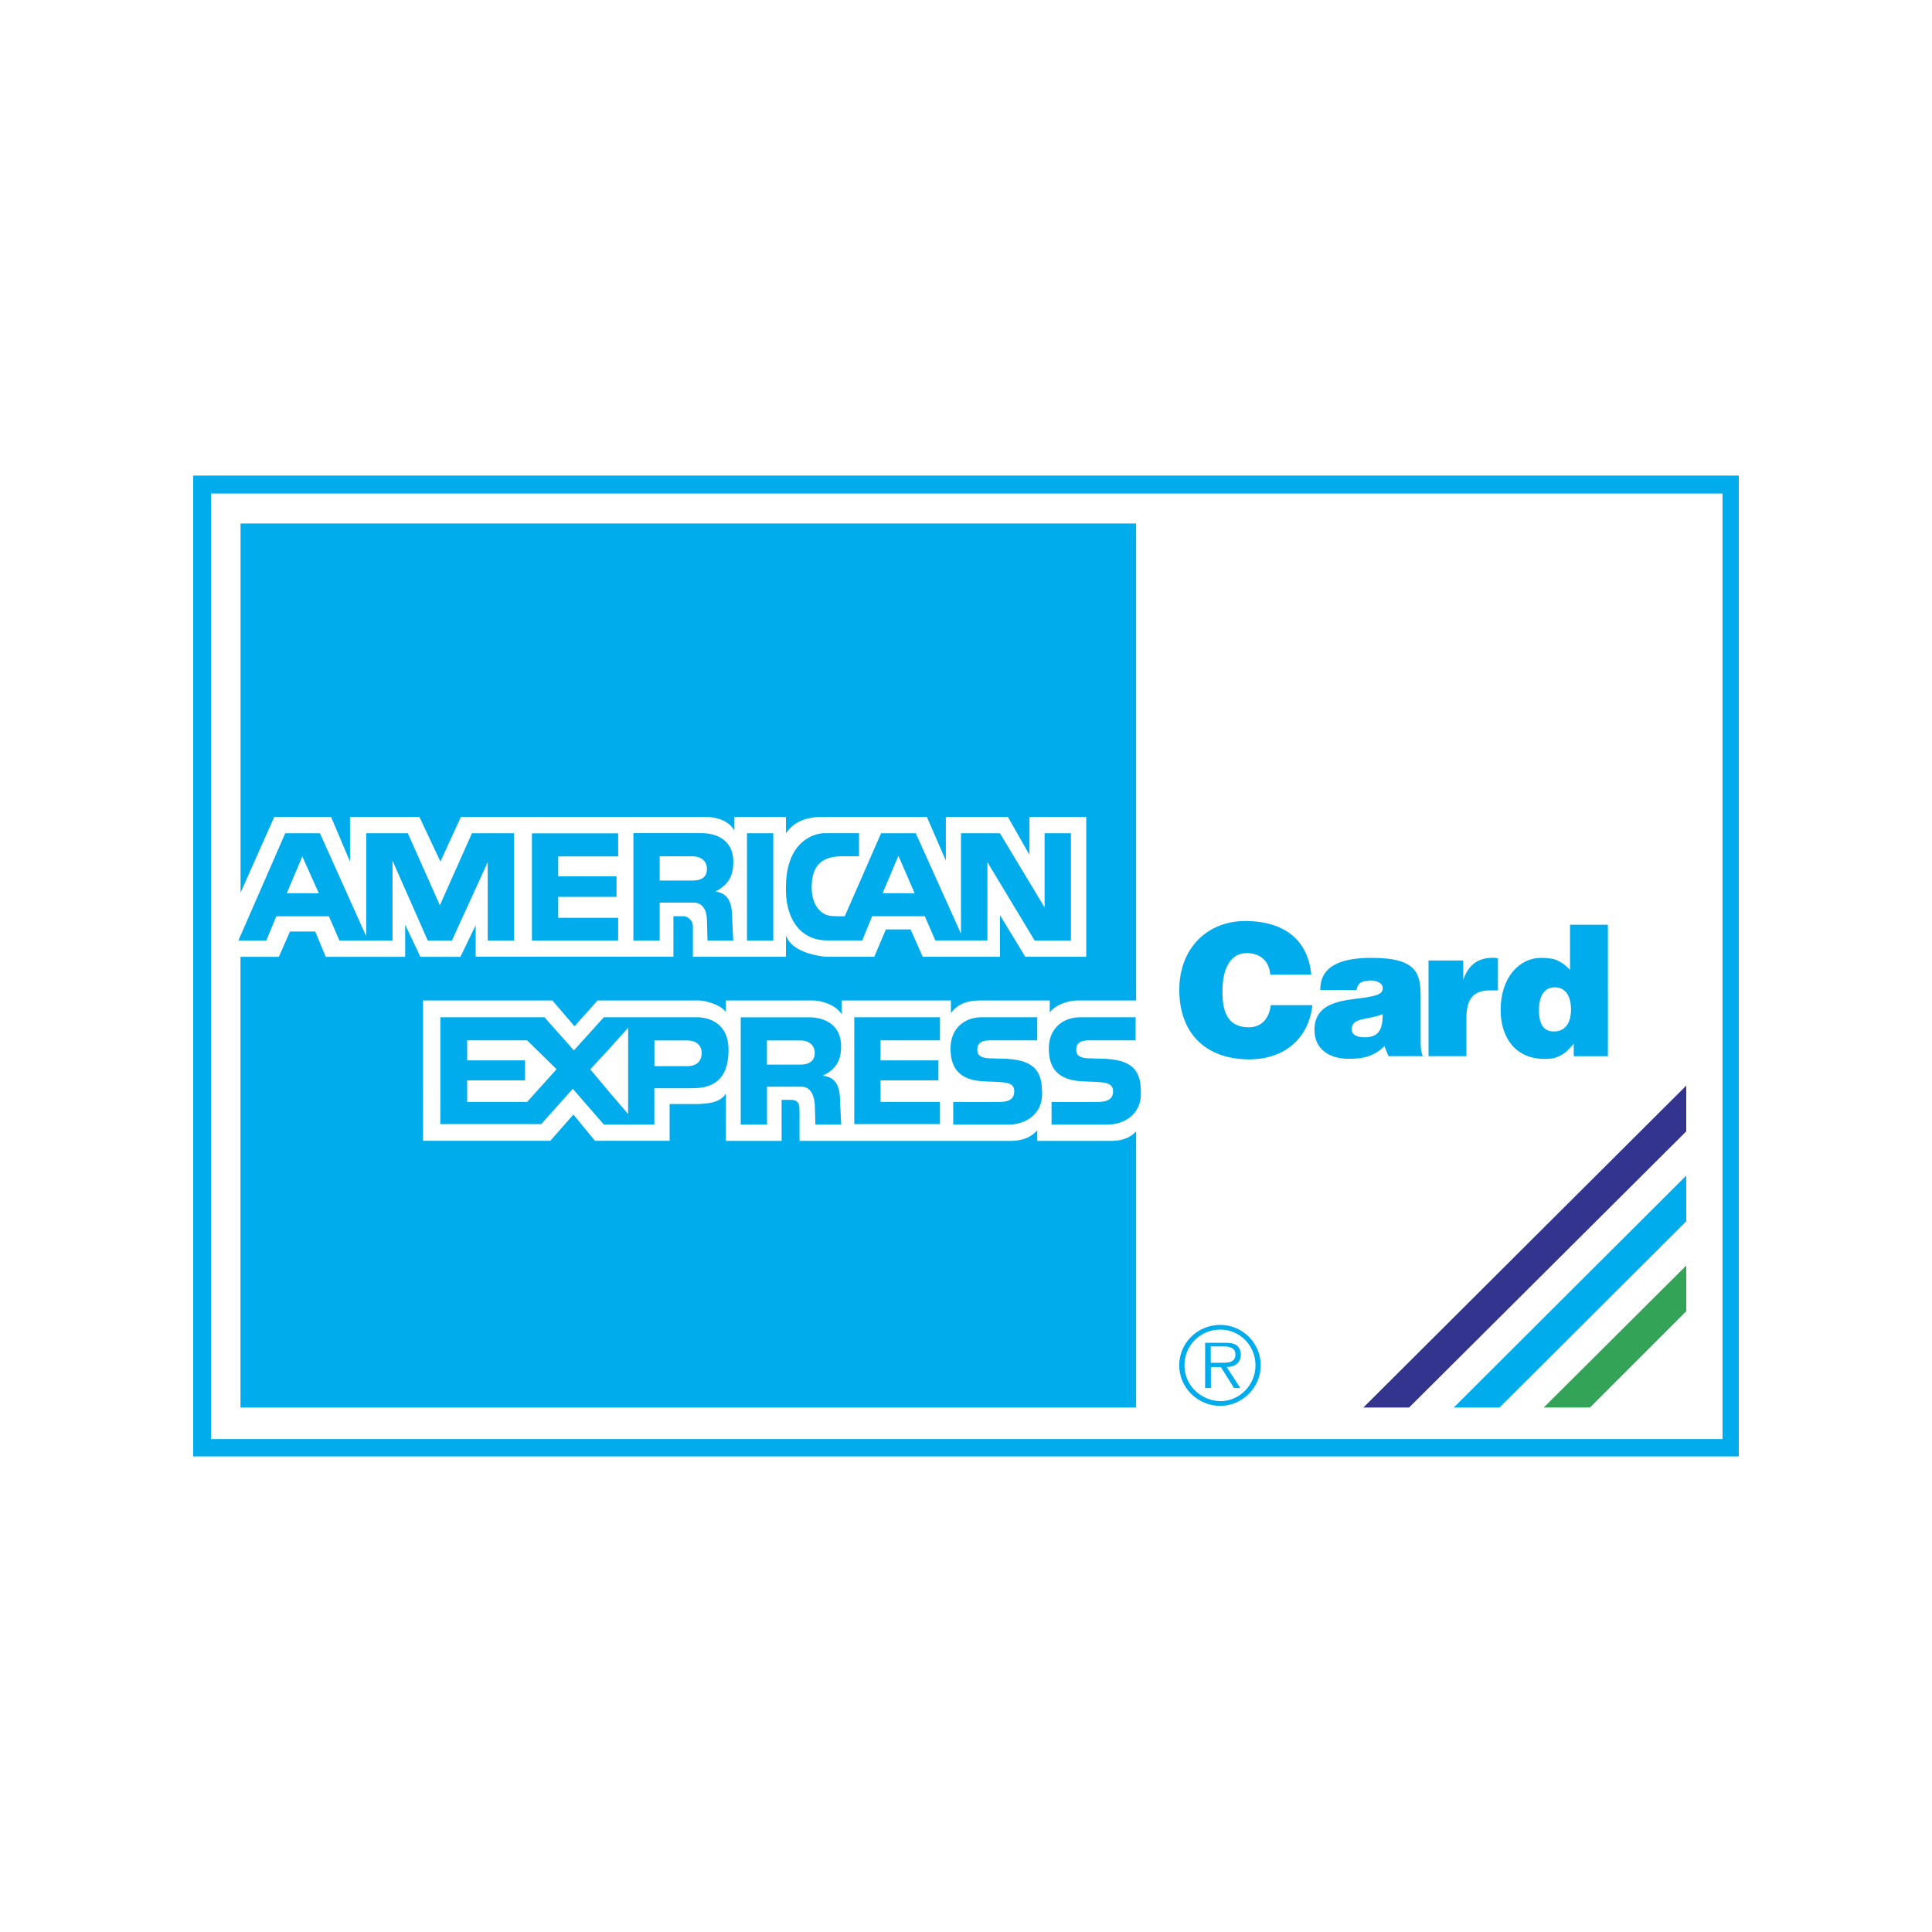 <?xml version="1.0" encoding="utf-8"?>
<!-- Generator: Adobe Illustrator 19.0.0, SVG Export Plug-In . SVG Version: 6.00 Build 0)  -->
<svg version="1.1" id="图层_1" xmlns="http://www.w3.org/2000/svg" xmlns:xlink="http://www.w3.org/1999/xlink" x="0px" y="0px"
	 width="2500px" height="2500px" viewBox="1090 -1200 2500 2500" style="enable-background:new 1090 -1200 2500 2500;"
	 xml:space="preserve">
<style type="text/css">
	.st0{fill:#00ACEC;}
	.st1{fill:#33348E;}
	.st2{fill:#33A457;}
</style>
<g>
	<path class="st0" d="M2560.1,94.6v-617.2H1401.3v477.7l43.6-98h73.5l24.5,57.8v-57.8h89.8l27.2,57.8l26.5-57.8h317.1
		c12.3,0,29.3,4.1,36.8,17.7v-17.7h66.7v21.1c8.2-11.6,21.1-21.1,47-21.1h135.4l24.5,56.5v-56.5h80.3l27.9,49v-49h73.5v181h-78.9
		l-32.7-53.8v53.8h-100l-15.7-35.4h-32l-15,35.4h-62.6c-13.6-1.4-44.9-6.8-51.7-27.9v27.9h-120.4V-2.1c0-5.4-5.5-12.3-12.3-12.3
		h-12.9v52.4h-255.9V-2.7l-19.7,40.8H1634l-19.7-41.5v41.5h-102.8l-13.6-32.7h-32.7l-14.3,32.7h-49.7v583.2h1158.9V264
		c-6.1,6.8-16.3,12.3-31.3,12.3h-96.6v-13.6c-7.5,8.2-17.7,13.6-34.7,13.6h-272.9v-38.1c-0.7-4.8,2-15-11.6-15h-11.6v53.1h-72.1V215
		c-7.5,12.3-23.8,12.9-34.7,13.6h-38.1v47.6h-96.6l-27.9-34l-29.9,34h-164.7V94.6h167.4l28.6,33.4l29.9-33.4h132
		c9.5,0.7,27.2,5.5,34,15v-15h112.3c10.2,0,29.3,4.8,37.4,17.7V94.6h141.5v16.3c7.5-10.2,19-16.3,37.4-16.3h90.5v15.7
		c6.8-10.2,24.5-15.7,35.4-15.7H2560.1L2560.1,94.6z"/>
	<path class="st1" d="M3272,204.8l-417.8,416.5h59.2L3272,264V204.8L3272,204.8z"/>
	<path class="st0" d="M3272,321.2l-300.8,300.1h59.2L3272,380.4L3272,321.2L3272,321.2z"/>
	<path class="st2" d="M3272,437.6l-184.4,183.7h59.9L3272,496.8V437.6z"/>
	<path class="st0" d="M2341-584.6H1340V684.6h2000V-584.6H2341z M3318.9,662.1H1363.1V-561.4h1955.8L3318.9,662.1L3318.9,662.1
		L3318.9,662.1z"/>
	<path class="st0" d="M2669,514.4c-29.2,0-53.1,23.1-53.1,52.4c0,28.6,23.8,52.4,53.1,52.4c28.6,0,52.4-23.8,52.4-52.4
		C2721.4,537.9,2698,514.5,2669,514.4L2669,514.4z M2669,613.1c-25.9-0.7-46.3-21.1-46.3-46.3c0-25.9,20.4-46.3,46.3-46.3
		c25.2,0,45.6,20.4,45.6,46.3C2714.6,592,2694.2,613.1,2669,613.1z"/>
	<path class="st0" d="M2695.6,552.6c0-4.8-2-9.5-6.1-12.3c-4.8-2.7-9.5-2.7-14.3-2.7h-25.8v58.5h7.5v-27.2h12.9l17,27.2h8.2
		l-17.7-27.2C2687.4,568.9,2695.6,564.1,2695.6,552.6L2695.6,552.6z M2669,563.4h-12.3v-21.1h16.3c7.5,0,15.6,1.4,15.6,10.2
		C2688.8,564.1,2677.2,563.4,2669,563.4z M1659.2-28.6l-41.5-93.2h-53.8V11.6L1504-121.8h-44.9L1398.5,17h36.1l12.9-31.3h68.1
		l13.6,31.3h68.7V-86.4L1643.5,17h31.3l46.3-101.4V17h34v-138.8h-54.4L1659.2-28.6L1659.2-28.6z M1481.5-44.2h-20.4l20.4-48.3v1.4
		l21.1,47L1481.5-44.2L1481.5-44.2L1481.5-44.2z M2038.9-85.1c0-29.3-23.8-36.8-40.8-36.8h-88.5V17h34v-49h44.2
		c12.3,0,17,11.6,17,23.1l0.7,25.9h33.3l-1.4-28.6c0-22.5-6.1-32.7-21.8-34.7C2034.1-55.8,2038.9-68.1,2038.9-85.1L2038.9-85.1z
		 M1985.8-60.6h-42.2v-31.3h42.2c14.3,0,19,8.9,19,15.7C2004.9-66.7,2000.1-60.6,1985.8-60.6L1985.8-60.6z M2056.6,17h34v-138.8h-34
		V17z M2441.7-121.8v96l-57.8-96h-50.4v130l-58.5-130h-44.9l-47,107.5c0,0-17,0-19-0.7c-10.9-1.4-23.8-12.3-23.8-36.8
		c0-32.7,17.7-40.2,40.2-40.2h21.1v-29.9h-44.2c-15.6,0-49.7,11.6-50.4,68.7c-1.4,38.1,15.7,70.1,53.8,70.1h44.9l12.9-31.3h68.1
		l13.6,31.3h67.4V-84.4L2428.8,17h47v-138.8H2441.7L2441.7-121.8z M2253.2-44.2h-21.1l20.4-48.3l0.7,1.4l20.4,47L2253.2-44.2
		L2253.2-44.2L2253.2-44.2z M1778.3,17h111.6v-29.3h-77.6v-27.2h75.5V-66h-75.5v-25.8h77.6v-29.9h-111.6V17z M2392.7,170.1
		c-2,0-21.1-0.7-23.8-0.7c-8.2-0.7-14.3-2.7-14.3-10.9c0-13.6,12.9-12.3,25.2-12.3h52.4v-29.9h-72.1c-21.8,0-40.1,14.3-40.1,40.2
		c0,23.1,8.8,42.2,46.3,42.9c2.7,0,19.1,0.7,23.8,1.4c10.2,1.4,12.3,5.5,12.3,11.6c0,13.6-13.6,13.6-23.1,13.6h-55.8v29.2h71.4
		c22.5,0,43.6-13.6,43.6-39.5C2438.3,193.2,2434.9,172.2,2392.7,170.1L2392.7,170.1z M2520.7,170.1c-2,0-21.1-0.7-23.8-0.7
		c-8.2-0.7-14.3-2.7-14.3-10.9c0-13.6,12.9-12.3,24.5-12.3h52.4v-29.9H2488c-22.4,0-40.8,14.3-40.8,40.2c0,23.1,8.8,42.2,47,42.9
		c2.7,0,19,0.7,23.8,1.4c9.5,1.4,12.3,5.5,12.3,11.6c0,13.6-14.3,13.6-23.8,13.6h-55.8v29.2h72.1c22.4,0,43.5-13.6,43.5-39.5
		C2566.3,193.2,2562.9,172.2,2520.7,170.1L2520.7,170.1z M1991.2,116.3h-119.8l-38.8,42.9l-38.1-42.9h-134.7v138.2h130.6l40.8-45.6
		l40.2,46.3h65.3v-47h45.6c17.7,0,50.4-0.7,50.4-49.7C2032.8,124.5,2008.3,116.3,1991.2,116.3L1991.2,116.3z M1772.1,225.9h-77.6
		V198h74.9v-25.9h-74.9v-25.9h77.6l38.1,37.4L1772.1,225.9L1772.1,225.9z M1902.8,241.6l-24.5-28.6l-24.5-29.3l24.5-26.5l24.5-27.2
		V241.6z M1979,179.6h-42.2v-33.3h42.2c14.3,0,19,8.9,19,15.7C1998.1,171.5,1993.3,179.6,1979,179.6L1979,179.6z M2178.4,153.8
		c0-29.9-24.5-37.4-40.8-37.4h-89.1v138.8h34v-49h44.9c11.6,0,16.3,11.6,17,23.8l0.7,25.2h33.4l-1.4-28.6c0-22.4-6.1-32.7-22.5-34.7
		C2173.6,183,2178.4,170.1,2178.4,153.8L2178.4,153.8z M2125.3,177.6h-42.9v-31.3h42.9c14.3,0,19,8.9,19,15.7
		C2144.4,171.5,2138.9,177.6,2125.3,177.6L2125.3,177.6z M2195.4,254.5h110.9v-28.6h-76.9V198h74.9v-25.9h-74.9v-25.9h76.9v-29.9
		h-110.9V254.5L2195.4,254.5z M2705.8,129.3c-28.6,0-34-22.4-34-46.3c0-32.7,12.3-49.7,31.3-49.7c17.7,0,29.3,10.2,30.6,27.9h53.1
		c-4.1-43.5-33.3-69.4-85.7-69.4c-47.6,0-85.1,34-85.1,89.2c0,55.8,34,89.8,90.5,89.8c44.9,0,76.9-26.5,81.7-70.1h-53.8
		C2732.3,117,2723.5,129.3,2705.8,129.3z M2928.3,90.5c0-29.3-3.4-51-62.6-51h-6.8c-43.6,1.4-60.5,16.3-60.5,41.5h46.9
		c1.4-8.9,7.5-11.6,13.6-11.6c1.4-0.7,2.7-0.7,4.1-0.7c4.8,0,16.3,1.4,16.3,10.2c0,7.5-8.9,9.5-20.4,11.6c-25.8,4.1-68,3.4-68,42.2
		c0,25.8,20.4,37.4,44.2,37.4c8.9,0,16.3-0.7,23.8-2.7c8.2-2.7,15.7-6.8,22.5-13.6l5.4,12.9h44.2c-2-4.8-2.7-10.9-2.7-18.4
		L2928.3,90.5L2928.3,90.5L2928.3,90.5z M2858.9,142.2h-4.1c-10.2,0-15.7-4.1-15.7-10.2c0-10.2,8.9-12.3,19.7-14.3
		c6.8-1.4,14.3-2.7,20.4-5.5C2879.3,133.4,2873.2,140.9,2858.9,142.2z M2983.4,68V42.9h-44.9v123.8h49v-49
		c0-26.6,10.2-36.1,30.6-36.1h10.2V40.1c-2-0.7-4.8-0.7-6.8-0.7C3002.5,39.5,2990.2,48.3,2983.4,68L2983.4,68z M3121.6-3.4v58.5
		c-6.1-6.8-12.3-10.9-19.7-13.6c-4.8-1.4-10.9-2-17.7-2c-29.2,0-52.4,26.5-52.4,67.4c0,35.4,19,63.3,56.5,63.3c4.8,0,9.5,0,13.6-1.4
		c9.5-2.7,16.3-8.2,24.5-18.4v16.3h44.2V-3.4H3121.6z M3101.8,134.7h-1.4c-16.3,0-19-15-19-27.9c0-13.6,4.1-29.2,20.4-29.2
		c16.3,0,21.1,15,21.1,28.6C3122.9,119.7,3118.2,134,3101.8,134.7z"/>
</g>
</svg>
